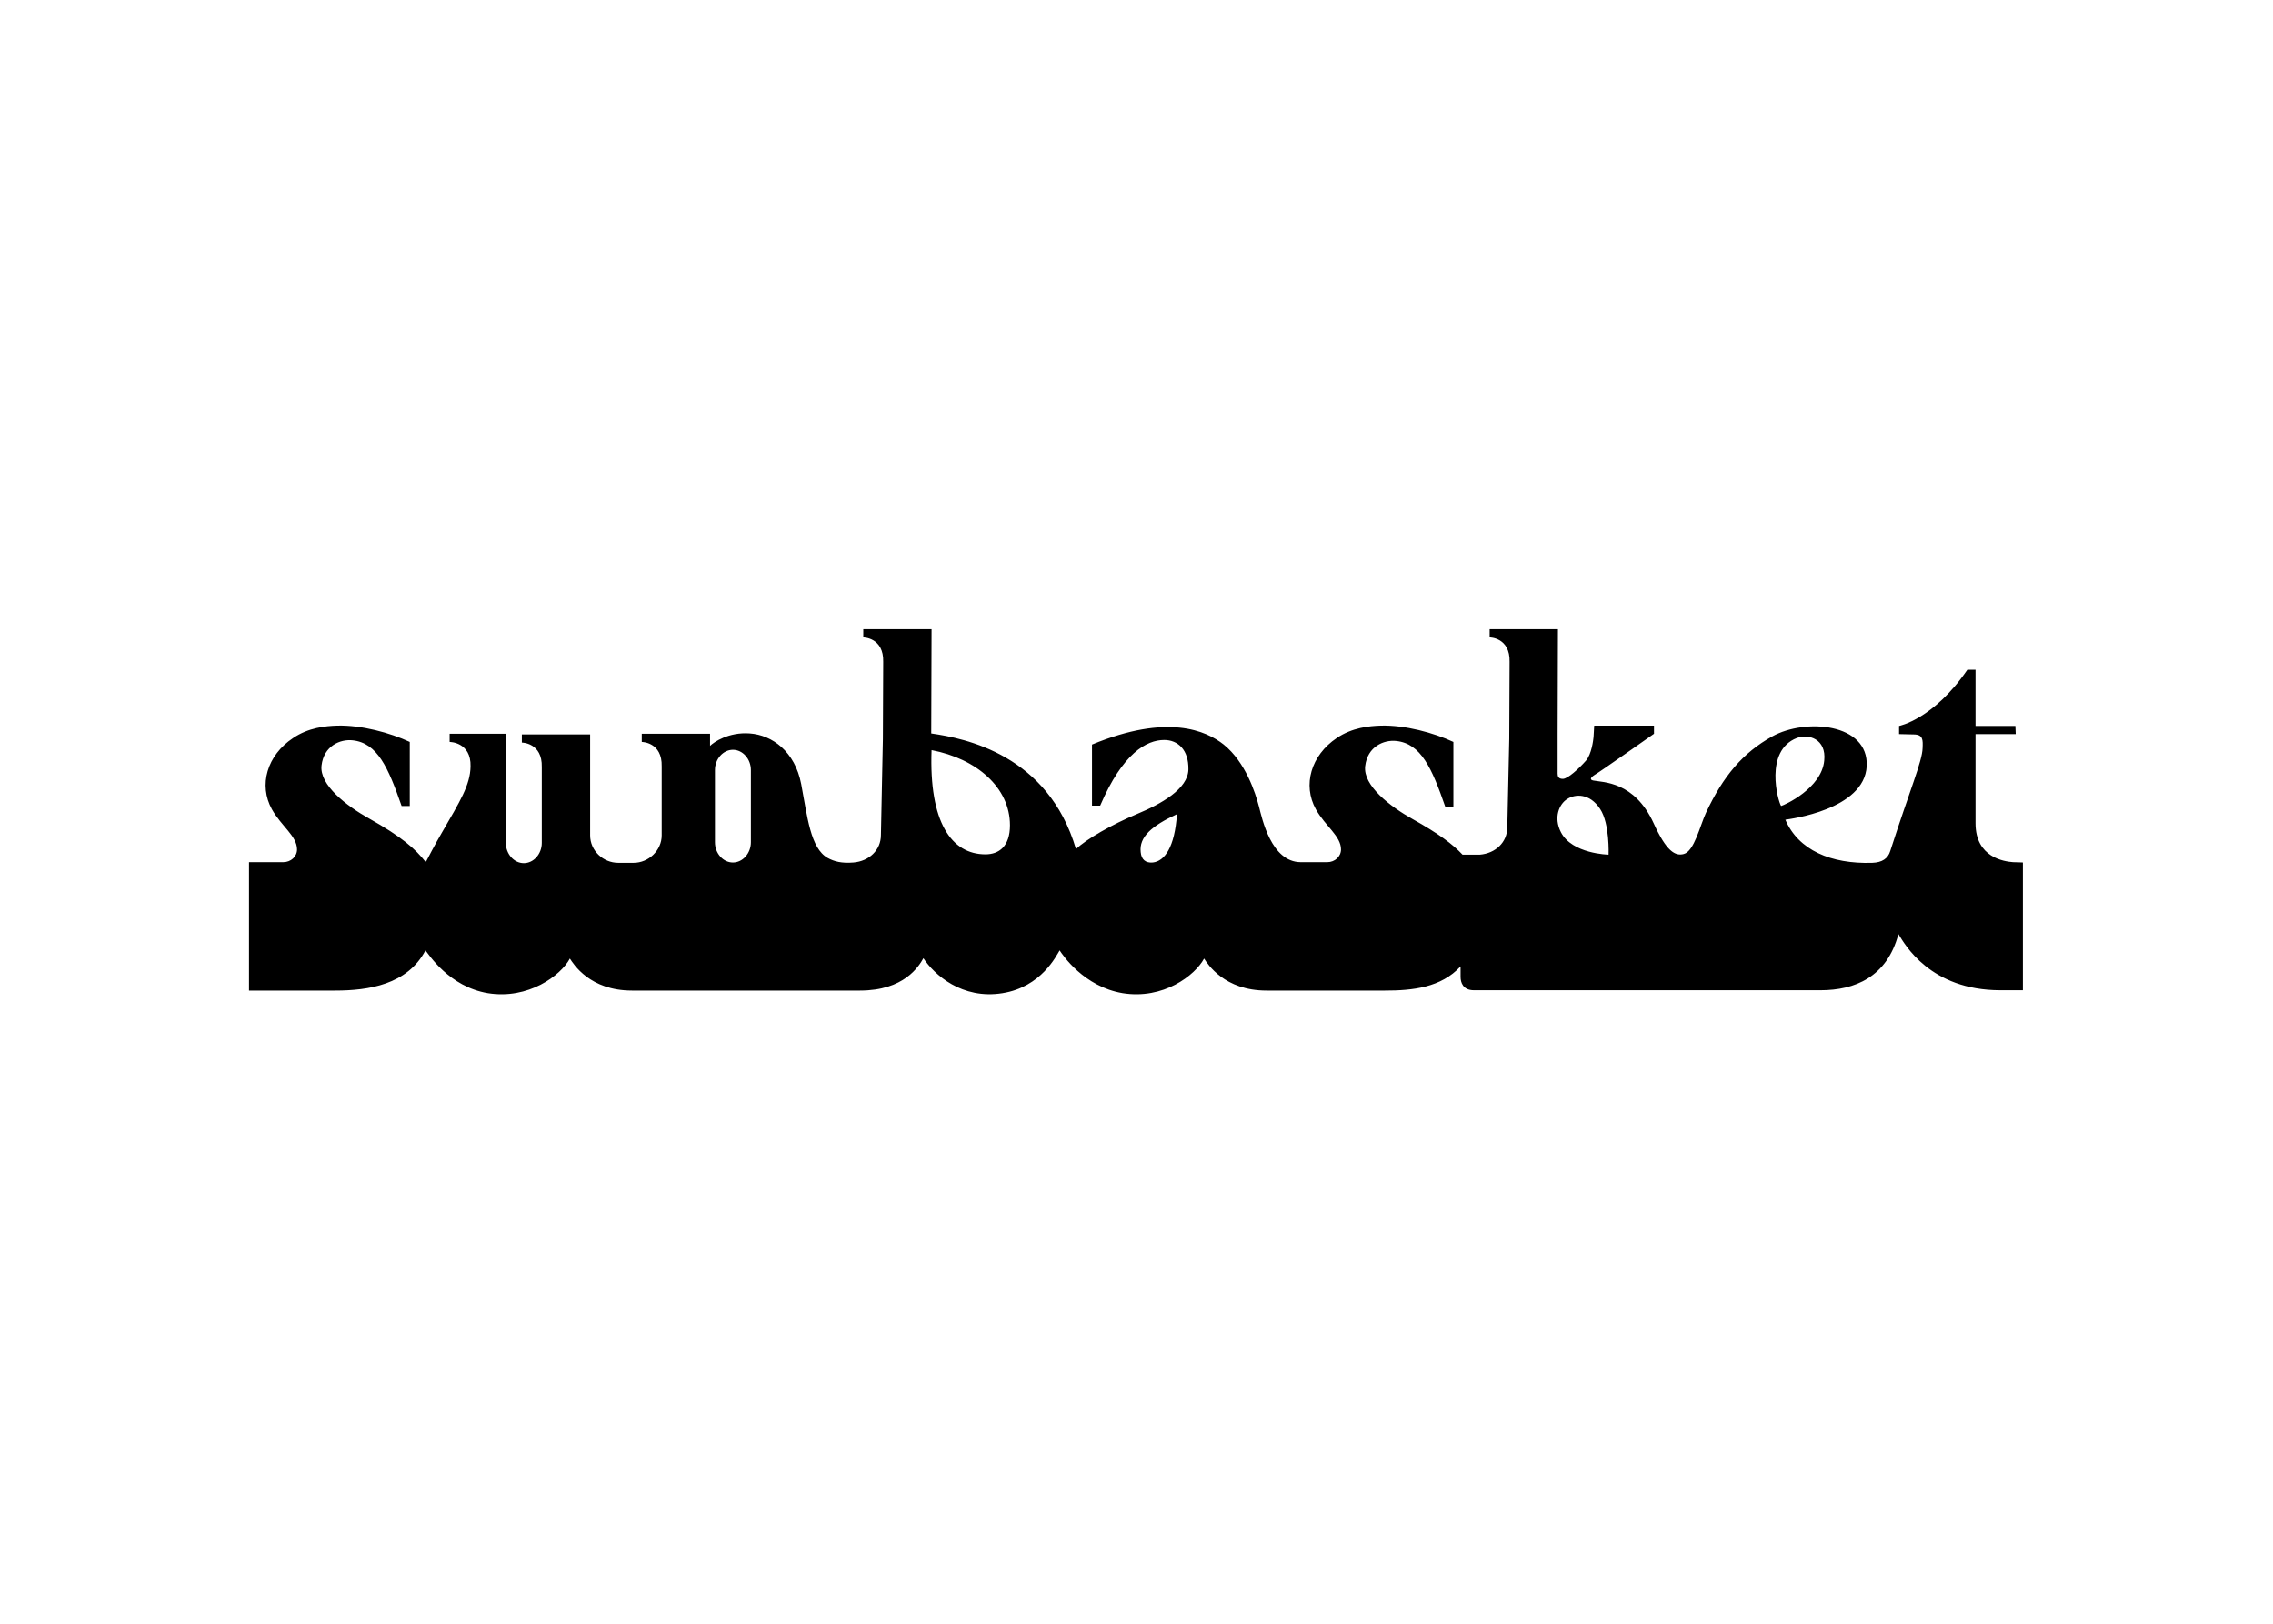<svg clip-rule="evenodd" fill-rule="evenodd" stroke-linejoin="round" stroke-miterlimit="2" viewBox="0 0 560 400" xmlns="http://www.w3.org/2000/svg"><path d="m539.9 71.3c-2.7-.2-11.5-1.4-11.5-11.9v-27.3h12.3l-.1-2.5h-12.2v-17.2h-2.5c-10.4 15.2-20.9 17.2-20.9 17.2v2.5s3.8.1 4.4.1c3 0 2.9 1.7 2.8 4.2-.1 4-3.9 12.8-9.9 31.5-.7 2.3-2.5 3.5-5.5 3.6-12.7.4-22.6-3.9-26.6-13.2 1.2-.2 24.2-3 24.9-16.4.6-13.2-18.8-14.7-28.9-9.1-9 5-15 12.1-20.3 23.4-1.8 3.9-3.6 11.8-6.8 12.6-2.6.7-5.3-.8-9.2-9.4-5.9-12.9-15.5-12.5-18.5-13.1-1-.2-1-.8.4-1.7 1.3-.7 18.2-12.6 18.2-12.6v-2.5h-18.3l-.2 3.5c-.1 1-.6 5.2-2.3 7.2-2.2 2.5-5.6 5.6-7.1 5.6-1.3 0-1.6-.7-1.6-1.6v-12.3l.1-31.9h-20.9v2.5s6.3 0 6.1 7.5l-.1 23.5-.6 27.1c0 4.6-3.6 8-8.4 8.4h-5.3c-3-3.2-7.4-6.5-15.3-10.9-6.8-3.8-15.2-10.2-14.5-16.2s5.7-8.1 9.5-7.7c7.6.8 10.9 8.3 15 20.1h2.5v-19.8c-6-2.8-14.8-5.2-22.2-5-3.5.1-8.8.6-13.5 3.8-7.9 5.3-10.5 14.4-6.4 21.8 2.9 5.2 7.7 8.2 7.7 12.3 0 2.2-1.9 3.9-4.2 3.9h-8.1c-9.1 0-11.9-13.5-12.8-17-1.1-4.2-4.1-13.6-10.8-19-5.3-4.2-17.1-9.6-40.3 0v18.7h2.5c6.9-16.1 14.2-20.1 19.6-20.1 4.2 0 7.5 3 7.4 9s-8.4 10.6-15.6 13.6c-7.9 3.3-15.7 7.8-18.8 10.8-8.5-28.9-33.9-33.9-44.3-35.4l.1-31.9h-20.9v2.5s6.3 0 6.1 7.5l-.1 23.6-.6 29.4c0 4.6-3.6 8-8.4 8.4-3.6.3-5.9-.3-7.9-1.4-5.3-3-6.2-12.6-8.1-22.6s-8.9-15-15.7-15.5c-6.5-.5-11.1 2.7-12.2 3.8v-3.7h-20.9v2.5s6.3 0 6.1 7.5v21.1c0 4.6-4 8.4-8.6 8.4h-4.7c-4.6 0-8.6-3.7-8.6-8.4v-30.9h-20.9v2.5s6.3 0 6.1 7.5v23.2c0 3.4-2.5 6.2-5.5 6.2s-5.5-2.8-5.5-6.2v-33.4h-17.2v2.5s6.6 0 6.4 7.5c-.1 5.7-3.2 10.6-8.8 20.3-2 3.4-4.6 8.4-4.9 9-3.1-4-7.4-7.8-17.4-13.4-6.8-3.8-15.2-10.2-14.5-16.2s5.7-8.1 9.5-7.7c7.6.8 10.9 8.3 15 20.1h2.5v-19.6c-6-2.8-14.8-5.2-22.2-5-3.5.1-8.8.6-13.5 3.8-8 5.3-10.6 14.4-6.5 21.8 2.9 5.2 7.7 8.2 7.7 12.3 0 2.2-1.9 3.9-4.2 3.9h-10.5v39.3h26.4c10.1 0 22.1-1.8 27.6-12.3 1 1.2 7.2 11.1 19.1 13.1 12.4 2 22.3-5.4 25.1-10.6 1.1 1.7 6.1 9.8 19 9.8h69.8c13.5 0 18-7.4 19.4-9.9 3.3 5 11.8 12.7 24.2 10.7 11.9-1.9 16.5-11.5 17.5-13.1.9 1.4 7.4 11.1 19.3 13.1 12.4 2 22.1-5.4 24.9-10.6 1.1 1.7 6.2 9.8 19.1 9.8h36.3c8.4 0 17.1-.9 23.1-7.4v3.2c0 1.7.7 4.1 4.1 4.1h106.1c10.4 0 20.3-4 23.8-17.2 1.9 3.1 9.7 17.2 31.2 17.2h6.9v-39.1c.2 0-2.3-.1-3-.1zm-386.3-6.1c0 3.4-2.5 6.2-5.5 6.2s-5.5-2.8-5.5-6.2v-22.1c0-3.4 2.5-6.2 5.5-6.2s5.5 2.8 5.5 6.2zm71.8 3.7c-10.4 0-17.3-9.8-16.5-31.9 13.7 2.6 24 11.4 24 23 0 6.5-3.4 8.9-7.5 8.9zm51.2 2.5c-2.2.2-3.5-.9-3.7-3.2-.5-4.6 3.3-8 11.1-11.6-.7 10.2-3.8 14.4-7.4 14.8zm139.5-2.4s-11.2-.2-14.6-6.9c-2.3-4.5-.5-8.6 1.9-10.1 2.4-1.6 6.9-1.9 10.1 3 3 4.5 2.6 14 2.6 14zm57.6-35.7c3.6-1.4 9.1.3 8.4 6.9-.8 8.5-12.1 13.6-13.2 13.9-1-1.5-5.2-16.9 4.8-20.8z" fill-rule="nonzero" transform="matrix(.805 0 0 .805 61.348 155)"/></svg>